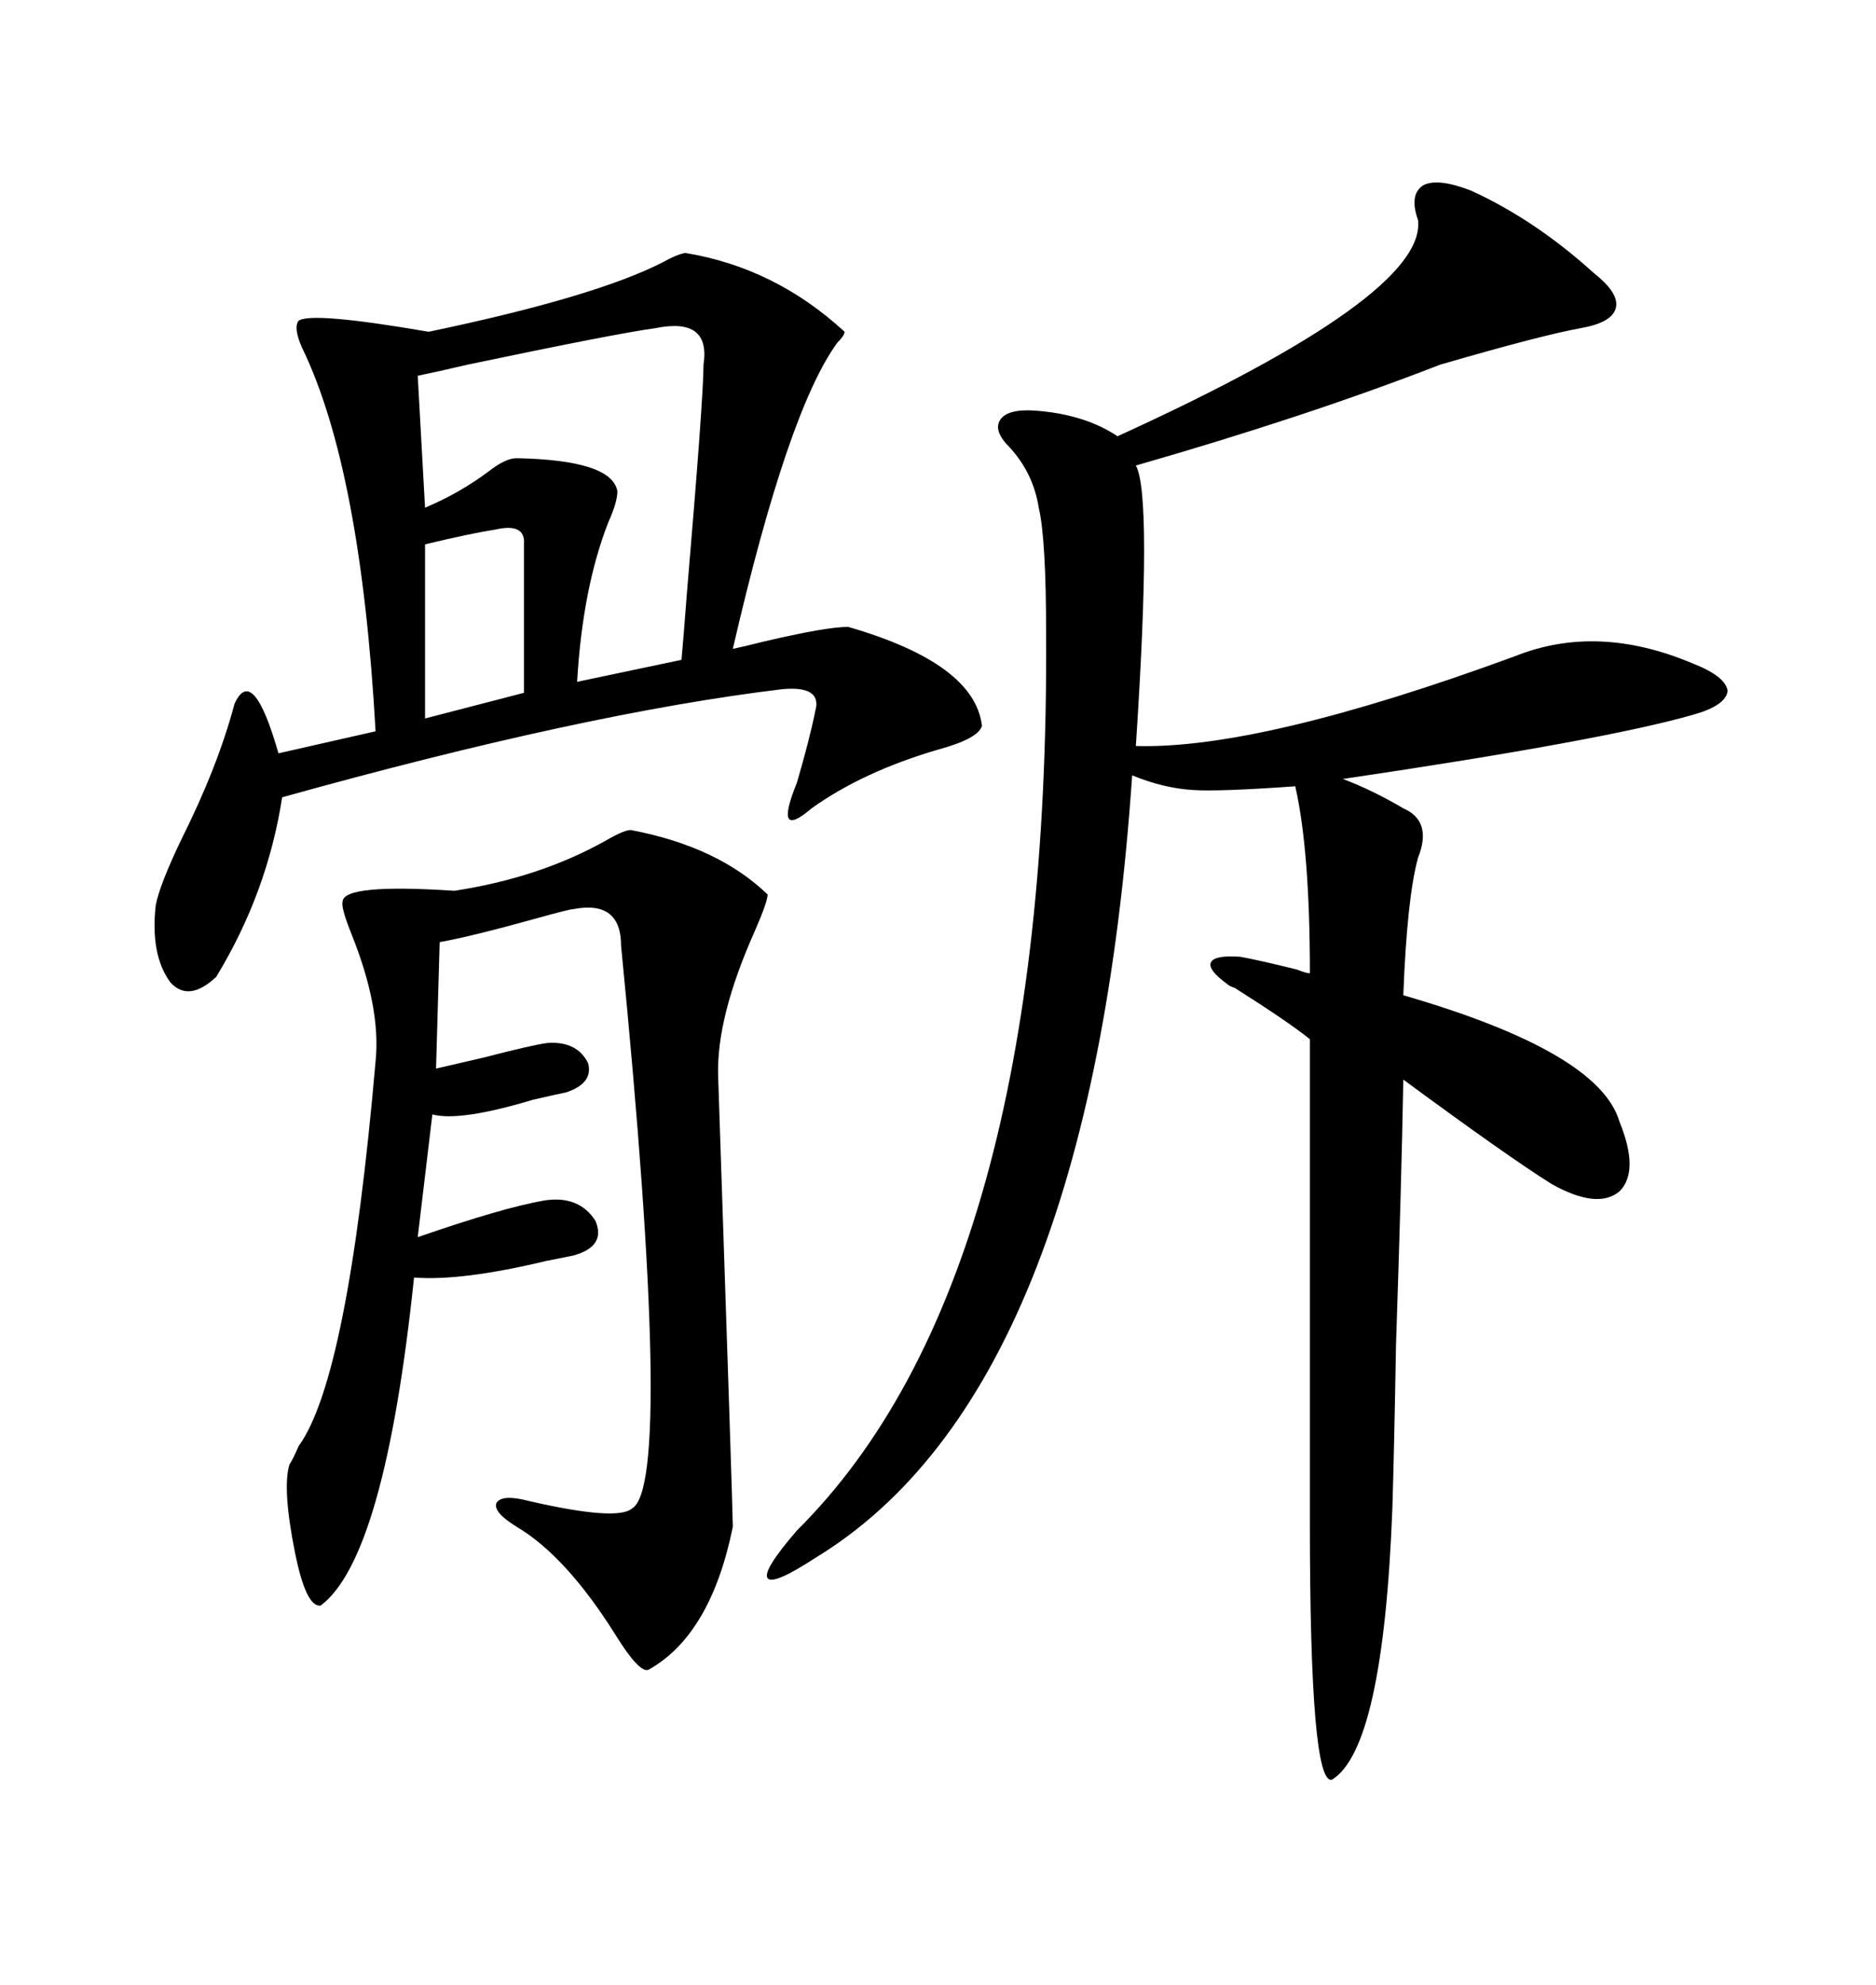 <svg xmlns="http://www.w3.org/2000/svg" xmlns:xlink="http://www.w3.org/1999/xlink" width="300" height="317.285"><path d="M235.25 30.47L235.25 30.47Q245.51 35.16 254.88 43.65L254.88 43.65Q258.98 46.88 258.40 49.22L258.40 49.22Q257.81 51.56 252.83 52.44L252.83 52.44Q246.39 53.61 230.27 58.30L230.27 58.30Q209.18 66.50 181.64 74.41L181.64 74.41Q184.28 79.10 181.64 119.24L181.64 119.24Q201.56 119.82 242.29 104.88L242.29 104.88Q255.47 99.61 270.70 106.05L270.70 106.05Q275.98 108.11 276.27 110.45L276.27 110.45Q275.98 112.79 270.70 114.26L270.70 114.26Q256.35 118.36 214.75 124.51L214.75 124.51Q219.43 126.27 224.41 129.20L224.41 129.20Q229.10 131.25 226.76 137.11L226.76 137.11Q225 143.55 224.41 159.08L224.41 159.08Q255.76 168.16 258.98 179.30L258.98 179.30Q262.21 187.21 258.98 190.43L258.98 190.43Q255.47 193.36 248.14 189.26L248.14 189.26Q241.11 184.86 224.41 172.56L224.41 172.56Q224.12 188.96 223.24 215.04L223.24 215.04Q222.95 231.74 222.66 241.11L222.66 241.11Q221.19 279.49 212.99 284.47L212.99 284.47Q209.47 285.35 209.47 243.46L209.47 243.46L209.47 166.11Q206.25 163.48 197.46 157.91L197.46 157.91Q196.58 157.62 196.29 157.32L196.29 157.32Q193.07 154.98 193.65 153.81L193.65 153.81Q194.24 152.64 198.34 152.93L198.34 152.93Q201.56 153.52 207.42 154.98L207.42 154.98Q208.89 155.57 209.47 155.57L209.47 155.57Q209.47 135.94 207.13 125.68L207.13 125.68Q194.82 126.56 190.72 126.27L190.72 126.27Q186.04 125.98 181.05 123.93L181.05 123.93Q174.32 222.36 130.37 249.02L130.37 249.02Q123.63 253.42 122.75 252.25L122.75 252.25Q121.88 251.07 127.44 244.63L127.44 244.63Q167.87 204.49 167.29 101.37L167.29 101.37Q167.29 86.13 166.11 81.15L166.11 81.15Q165.23 75.59 161.43 71.48L161.43 71.48Q158.79 68.85 159.96 67.09L159.96 67.09Q161.13 65.33 165.53 65.63L165.53 65.63Q173.44 66.21 178.71 69.73L178.71 69.73Q228.22 47.17 226.76 35.16L226.76 35.16Q225.29 31.05 227.64 29.59L227.64 29.59Q229.98 28.42 235.25 30.47ZM109.57 40.43L109.57 40.43Q123.93 42.77 135.06 53.03L135.06 53.03Q135.06 53.61 133.89 54.79L133.89 54.79Q125.98 65.63 117.19 103.71L117.19 103.71Q118.65 103.42 122.17 102.54L122.17 102.54Q132.13 100.20 135.64 100.20L135.64 100.20Q155.86 106.05 157.03 116.02L157.03 116.02Q156.45 118.07 150 119.82L150 119.82Q137.99 123.34 129.79 129.20L129.79 129.20Q123.63 134.47 127.44 125.10L127.44 125.10Q129.49 118.07 130.37 113.67L130.37 113.67Q131.54 109.57 125.10 110.16L125.10 110.16Q93.46 113.96 45.12 127.44L45.12 127.44Q42.77 142.68 34.57 156.15L34.57 156.15Q30.18 160.25 27.25 157.03L27.25 157.03Q24.02 152.64 24.90 144.73L24.90 144.73Q25.49 141.50 29.00 134.18L29.00 134.18Q34.86 122.46 37.50 112.50L37.50 112.50Q40.43 106.05 44.53 120.41L44.53 120.41L60.06 116.89Q57.71 75 48.34 55.66L48.34 55.66Q46.88 52.44 47.75 51.27L47.75 51.27Q49.80 49.80 68.55 53.03L68.55 53.03Q95.21 47.46 106.05 41.89L106.05 41.89Q108.11 40.72 109.57 40.43ZM101.07 132.71L101.07 132.71Q114.84 135.35 122.75 142.97L122.75 142.97Q122.75 144.14 120.70 148.83L120.70 148.83Q114.55 162.60 114.84 171.97L114.84 171.97Q117.19 241.70 117.19 244.04L117.19 244.04Q113.67 261.33 103.71 266.89L103.71 266.89Q102.25 267.48 98.44 261.33L98.44 261.33Q90.53 248.73 82.62 244.04L82.62 244.04Q78.81 241.70 79.39 240.23L79.39 240.23Q80.27 238.77 84.67 239.94L84.67 239.94Q98.73 243.16 101.07 241.11L101.07 241.11Q107.81 237.30 99.32 151.17L99.32 151.17Q99.32 143.85 91.70 145.31L91.70 145.31Q91.11 145.31 85.84 146.78L85.84 146.78Q75.29 149.71 70.31 150.59L70.31 150.59L69.73 170.80Q72.36 170.21 77.34 169.04L77.34 169.04Q85.25 166.99 87.60 166.70L87.60 166.70Q92.29 166.41 94.04 169.92L94.04 169.92Q94.92 173.14 90.53 174.61L90.53 174.61Q89.06 174.90 85.25 175.78L85.25 175.78Q73.54 179.30 69.14 178.13L69.14 178.13L66.80 197.75Q80.27 193.07 87.01 191.89L87.01 191.89Q92.58 191.02 95.21 195.12L95.21 195.12Q96.97 199.22 91.70 200.68L91.70 200.68Q90.23 200.98 87.30 201.56L87.30 201.56Q73.83 204.79 66.21 204.20L66.21 204.20Q61.52 249.02 51.27 256.64L51.27 256.64Q48.93 256.93 47.17 248.14L47.17 248.14Q45.12 237.89 46.29 234.08L46.29 234.08Q46.88 233.20 47.75 231.15L47.75 231.15Q55.66 220.31 60.06 169.63L60.06 169.63Q60.94 161.13 56.25 149.41L56.25 149.41Q54.49 145.02 54.79 144.14L54.79 144.14Q54.79 141.21 72.66 142.38L72.66 142.38Q86.13 140.33 96.68 134.47L96.68 134.47Q100.20 132.42 101.07 132.71ZM104.88 52.44L104.88 52.44Q98.44 53.32 74.71 58.30L74.71 58.30Q69.73 59.47 66.80 60.06L66.80 60.06L67.97 81.15Q73.54 78.81 78.22 75.29L78.22 75.29Q80.86 73.24 82.62 73.24L82.62 73.24Q97.85 73.54 98.73 78.52L98.73 78.52Q98.73 80.27 97.27 83.50L97.27 83.50Q93.16 94.04 92.29 108.98L92.29 108.98L108.98 105.47Q109.28 102.25 109.86 94.63L109.86 94.63Q112.50 63.57 112.50 58.30L112.50 58.30Q113.67 50.68 104.88 52.44ZM79.10 84.67L79.10 84.67Q75.29 85.25 67.97 87.01L67.97 87.01L67.97 114.84L83.79 110.74L83.79 87.01Q84.08 83.50 79.10 84.67Z"/></svg>
